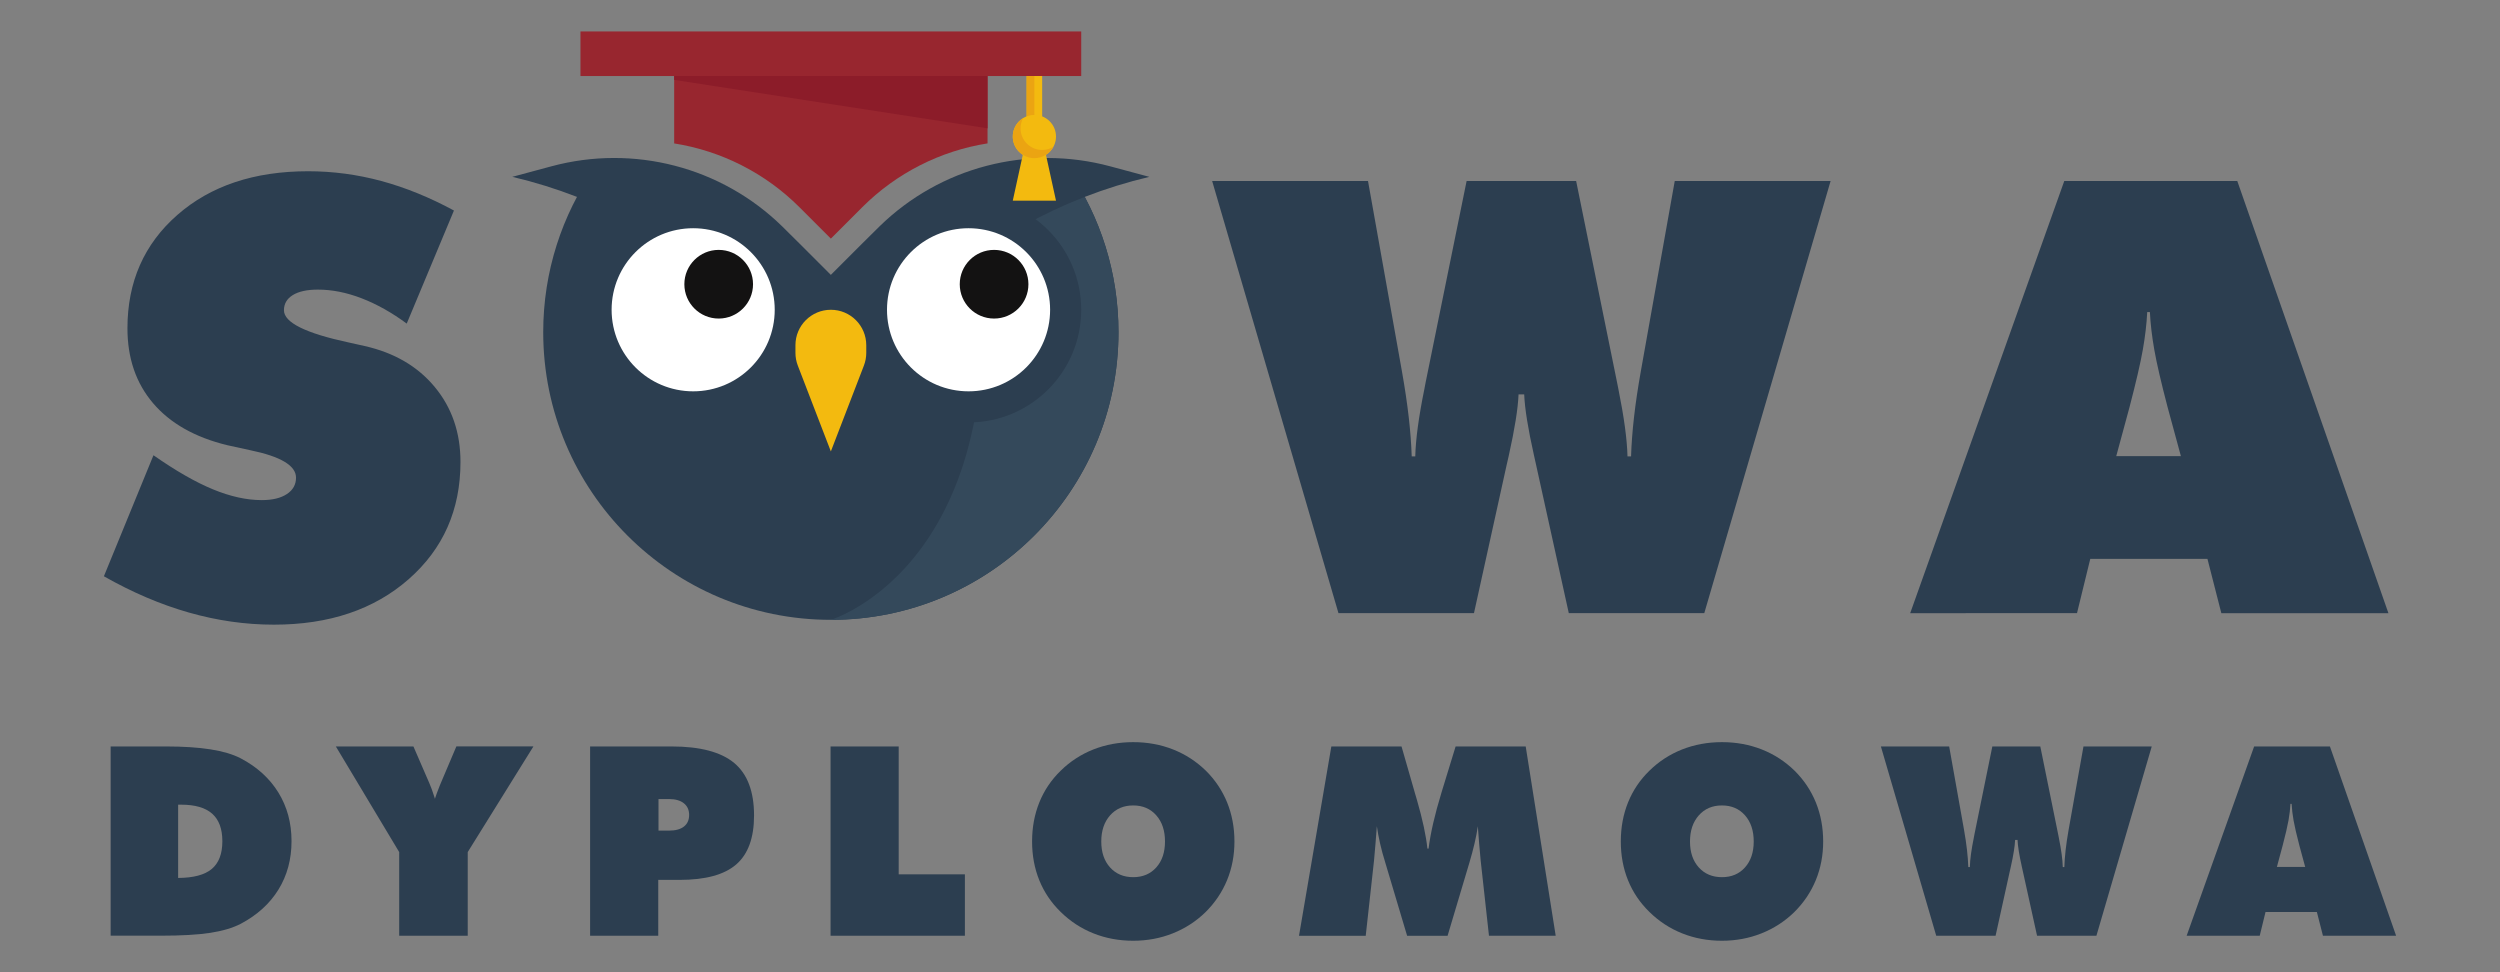 <?xml version="1.0" encoding="utf-8"?>
<!-- Generator: Adobe Illustrator 24.0.1, SVG Export Plug-In . SVG Version: 6.00 Build 0)  -->
<svg version="1.1" id="Layer_1" xmlns="http://www.w3.org/2000/svg" xmlns:xlink="http://www.w3.org/1999/xlink" x="0px" y="0px"
	 viewBox="0 0 900 350" style="enable-background:new 0 0 900 350;" xml:space="preserve">
<rect x="0" y="0" width="900" height="350" fill="#808080" stroke="none"/>
<style type="text/css">
	.st0{fill:#2C3E50;}
	.st1{fill:#34495B;}
	.st2{fill:#FFFFFF;}
	.st3{fill:#131212;}
	.st4{fill:#F3BA0F;}
	.st5{fill:#98262F;}
	.st6{fill:#8C1C29;}
	.st7{fill:#EBA412;}
</style>
<g>
	<g>
		<path class="st0" d="M37.4,207.46l17.85-43.57c8.01,5.6,15.14,9.69,21.41,12.27c6.27,2.59,12.13,3.88,17.59,3.88
			c3.83,0,6.84-0.73,9.03-2.18c2.2-1.45,3.29-3.42,3.29-5.9c0-4.32-5.49-7.62-16.47-9.88c-3.54-0.78-6.31-1.38-8.29-1.81
			c-11.62-2.83-20.51-7.86-26.68-15.09c-6.17-7.23-9.25-16.22-9.25-26.99c0-16.72,5.99-30.32,17.96-40.81
			c11.97-10.48,27.66-15.73,47.08-15.73c8.93,0,17.71,1.17,26.36,3.51c8.64,2.34,17.36,5.88,26.14,10.63l-17,40.7
			c-5.38-3.97-10.79-7-16.2-9.09c-5.42-2.09-10.68-3.14-15.78-3.14c-3.89,0-6.91,0.66-9.03,1.97c-2.13,1.31-3.19,3.14-3.19,5.47
			c0,4.39,7.76,8.26,23.27,11.58c2.48,0.57,4.39,0.99,5.74,1.28c10.7,2.41,19.13,7.33,25.29,14.77c6.17,7.44,9.25,16.44,9.25,26.99
			c0,17.22-6.22,31.28-18.65,42.19c-12.43,10.91-28.6,16.37-48.51,16.37c-10.2,0-20.4-1.45-30.61-4.36
			C57.81,217.62,47.61,213.26,37.4,207.46z"/>
		<path class="st0" d="M546.68,141.99c-0.21,5.1-1.38,12.43-3.51,22c-0.36,1.56-0.64,2.8-0.85,3.72l-11.69,53.03h-48.78
			L436.37,65.15h56.11l12.22,68.55c1.07,6.02,1.88,11.53,2.45,16.53c0.57,5,0.92,9.69,1.07,14.08h1.28
			c0.14-6.16,1.24-14.28,3.29-24.34c0.14-0.92,0.28-1.66,0.42-2.23l14.77-72.58h39.43l14.77,72.69c0.07,0.42,0.21,1.13,0.42,2.12
			c2.05,10.13,3.15,18.24,3.3,24.34h1.28c0.14-4.39,0.49-9.09,1.06-14.08c0.56-4.99,1.38-10.5,2.45-16.53l12.22-68.55h56.11
			l-45.48,155.58h-48.78l-11.69-53.03c-0.21-0.92-0.5-2.2-0.85-3.83c-2.13-9.49-3.3-16.79-3.51-21.89H546.68z"/>
		<path class="st0" d="M687.67,220.74l55.47-155.58h62.28l54.41,155.58h-60.15l-5-19.55H752.5l-4.78,19.55H687.67z M761.85,164.2
			h23.27l-4.79-17.64c-2.34-8.93-3.93-15.8-4.78-20.62c-0.85-4.82-1.38-9.35-1.59-13.6h-0.96c-0.21,4.25-0.74,8.79-1.59,13.6
			c-0.85,4.82-2.45,11.69-4.78,20.62L761.85,164.2z"/>
		<g>
			<path class="st0" d="M402.66,119.59c0,57.19-46.36,103.55-103.55,103.55s-103.55-46.36-103.55-103.55
				c0-21.87,6.78-42.16,18.36-58.88l85.19,43.34l85.87-42.36C396.14,78.22,402.66,98.14,402.66,119.59z"/>
			<path class="st1" d="M384.97,61.69c11.17,16.53,17.68,36.45,17.68,57.9c0,57.19-46.36,103.55-103.55,103.55
				c0,0,69.82-20.9,51.77-144.63L384.97,61.69z"/>
			<path class="st0" d="M310.39,87.67l-11.29,11.29l-11.29-11.29c-1.98-1.98-4.05-4.05-6.21-6.16
				c-21.88-21.41-53.49-29.61-83.05-21.65l-14.12,3.8c31.8,7.49,60.88,23.7,83.99,46.8l28.82,28.82V143l1.86-1.86l1.86,1.86v-3.71
				l28.82-28.82c23.1-23.1,52.19-39.31,83.99-46.8l-14.12-3.8c-29.56-7.96-61.17,0.24-83.05,21.65
				C314.45,83.61,312.37,85.69,310.39,87.67z"/>
			<circle class="st0" cx="249.54" cy="111.52" r="40.56"/>
			<circle class="st2" cx="249.54" cy="111.52" r="29.36"/>
			<circle class="st3" cx="258.73" cy="102.32" r="12.36"/>
			<circle class="st0" cx="348.68" cy="111.52" r="40.56"/>
			<circle class="st2" cx="348.68" cy="111.52" r="29.36"/>
			<circle class="st3" cx="357.87" cy="102.32" r="12.36"/>
			<path class="st4" d="M299.11,111.52L299.11,111.52c-7.04,0-12.75,5.71-12.75,12.75v2.75c0,1.57,0.29,3.12,0.85,4.58l11.9,30.91
				l11.9-30.91c0.56-1.46,0.85-3.01,0.85-4.58v-2.75C311.85,117.22,306.15,111.52,299.11,111.52z"/>
			<g>
				<path class="st5" d="M299.11,85.9l11.29-11.29c12.31-12.31,28.14-20.3,45.12-22.99V16.95H242.7v34.68
					c16.98,2.69,32.81,10.68,45.12,22.99L299.11,85.9z"/>
				<polygon class="st6" points="355.51,46.2 242.7,28.76 242.7,16.95 355.51,16.95 				"/>
			</g>
			<rect x="208.97" y="11.32" class="st5" width="180.27" height="16.05"/>
			<g>
				<rect x="369.58" y="27.37" class="st4" width="5.6" height="24.06"/>
				<rect x="369.58" y="27.37" class="st7" width="2.8" height="17.84"/>
				<circle class="st4" cx="372.38" cy="49.16" r="7.78"/>
				<polygon class="st4" points="380.16,72.25 364.6,72.25 369.65,49.16 375.1,49.16 				"/>
				<g>
					<path class="st7" d="M367.4,46.2c0-1.32,0.33-2.57,0.91-3.66c-2.22,1.37-3.71,3.82-3.71,6.62c0,4.3,3.48,7.78,7.78,7.78
						c2.97,0,5.56-1.67,6.87-4.12c-1.18,0.73-2.57,1.16-4.07,1.16C370.88,53.98,367.4,50.49,367.4,46.2z"/>
				</g>
			</g>
		</g>
	</g>
	<g>
		<path class="st0" d="M39.83,336.87v-68.15h19.83c6.3,0,11.68,0.35,16.13,1.05c4.45,0.7,8.08,1.78,10.87,3.23
			c5.9,3.1,10.42,7.22,13.57,12.33c3.15,5.12,4.72,10.95,4.72,17.5c0,6.52-1.57,12.32-4.7,17.41c-3.14,5.09-7.67,9.2-13.59,12.33
			c-2.89,1.49-6.55,2.58-10.99,3.26c-4.44,0.68-10.38,1.02-17.83,1.02H39.83z M64.13,316.06c5.52-0.03,9.56-1.11,12.1-3.23
			c2.54-2.13,3.82-5.45,3.82-9.98c0-4.44-1.22-7.74-3.65-9.91c-2.44-2.17-6.17-3.26-11.2-3.26h-1.07V316.06z"/>
		<path class="st0" d="M143.71,336.87v-30.12l-22.81-38.03h27.93l5.73,13.22c0.52,1.15,1.15,2.86,1.86,5.12
			c0.06,0.22,0.11,0.39,0.14,0.51c0.34-1.09,0.93-2.68,1.77-4.8c0.16-0.37,0.26-0.63,0.33-0.79l5.63-13.27h27.74l-23.65,38.03v30.12
			H143.71z"/>
		<path class="st0" d="M212.44,336.87v-68.15h29.28c10.3,0,17.83,1.99,22.6,5.96c4.76,3.97,7.14,10.27,7.14,18.9
			c0,8.04-2.14,13.91-6.42,17.62c-4.28,3.71-11.08,5.56-20.39,5.56h-7.68v20.11H212.44z M237.06,287.66v11.36h3.82
			c2.33,0,4.11-0.49,5.35-1.47c1.24-0.98,1.86-2.37,1.86-4.17c0-1.8-0.64-3.2-1.91-4.21c-1.28-1.01-3.04-1.51-5.31-1.51H237.06z"/>
		<path class="st0" d="M299,336.87v-68.15h24.53v46.04h23.83v22.11H299z"/>
		<path class="st0" d="M444.4,302.93c0,5-0.89,9.64-2.66,13.94c-1.77,4.3-4.36,8.14-7.77,11.52c-3.41,3.32-7.35,5.86-11.8,7.63
			s-9.19,2.65-14.22,2.65c-5.09,0-9.85-0.88-14.29-2.65c-4.44-1.77-8.38-4.34-11.82-7.73c-3.38-3.29-5.94-7.08-7.68-11.36
			c-1.74-4.28-2.61-8.95-2.61-14.01c0-5.06,0.87-9.74,2.61-14.06c1.74-4.31,4.3-8.11,7.68-11.4c3.41-3.35,7.34-5.9,11.78-7.66
			c4.44-1.75,9.22-2.63,14.34-2.63c5.12,0,9.9,0.88,14.34,2.63c4.44,1.75,8.38,4.31,11.82,7.66c3.35,3.32,5.9,7.14,7.66,11.45
			C443.52,293.24,444.4,297.9,444.4,302.93z M407.95,315.78c3.45,0,6.21-1.17,8.31-3.51c2.09-2.34,3.14-5.45,3.14-9.33
			c0-3.91-1.05-7.05-3.14-9.42c-2.1-2.37-4.86-3.56-8.31-3.56c-3.45,0-6.22,1.2-8.33,3.58c-2.11,2.39-3.16,5.52-3.16,9.4
			c0,3.88,1.05,6.99,3.16,9.33C401.73,314.61,404.51,315.78,407.95,315.78z"/>
		<path class="st0" d="M536.03,336.87l-2.98-27c-0.18-2.08-0.37-4.15-0.56-6.21c-0.19-2.06-0.34-4.14-0.47-6.21
			c-0.28,1.95-0.67,4.03-1.19,6.21c-0.51,2.19-1.14,4.52-1.88,7.01l-7.82,26.21h-14.57l-7.82-26.21c-0.78-2.48-1.41-4.82-1.91-7.01
			c-0.5-2.19-0.88-4.26-1.16-6.21c-0.16,2.11-0.32,4.19-0.49,6.24s-0.35,4.11-0.54,6.19l-2.98,27h-24.02l11.64-68.15h25.27
			l4.84,16.85c0.16,0.53,0.39,1.32,0.7,2.37c2.05,7.11,3.31,12.96,3.77,17.55h0.42c0.37-2.89,0.93-5.96,1.68-9.22
			c0.75-3.26,1.74-6.92,2.98-10.99l5.08-16.57h25.23l10.8,68.15H536.03z"/>
		<path class="st0" d="M656.34,302.93c0,5-0.89,9.64-2.66,13.94c-1.77,4.3-4.36,8.14-7.77,11.52c-3.41,3.32-7.35,5.86-11.8,7.63
			s-9.19,2.65-14.22,2.65c-5.09,0-9.85-0.88-14.29-2.65c-4.44-1.77-8.38-4.34-11.82-7.73c-3.38-3.29-5.94-7.08-7.68-11.36
			c-1.74-4.28-2.61-8.95-2.61-14.01c0-5.06,0.87-9.74,2.61-14.06c1.74-4.31,4.3-8.11,7.68-11.4c3.41-3.35,7.34-5.9,11.78-7.66
			c4.44-1.75,9.22-2.63,14.34-2.63s9.9,0.88,14.34,2.63c4.44,1.75,8.38,4.31,11.82,7.66c3.35,3.32,5.9,7.14,7.66,11.45
			C655.46,293.24,656.34,297.9,656.34,302.93z M619.89,315.78c3.45,0,6.21-1.17,8.31-3.51c2.09-2.34,3.14-5.45,3.14-9.33
			c0-3.91-1.05-7.05-3.14-9.42c-2.1-2.37-4.86-3.56-8.31-3.56s-6.22,1.2-8.33,3.58c-2.11,2.39-3.16,5.52-3.16,9.4
			c0,3.88,1.05,6.99,3.16,9.33S616.45,315.78,619.89,315.78z"/>
		<path class="st0" d="M725.44,302.37c-0.09,2.24-0.6,5.45-1.54,9.64c-0.16,0.68-0.28,1.23-0.37,1.63l-5.12,23.23h-21.37
			l-19.92-68.15h24.58l5.35,30.02c0.47,2.64,0.82,5.05,1.07,7.24c0.25,2.19,0.4,4.24,0.47,6.17h0.56c0.06-2.7,0.54-6.25,1.44-10.66
			c0.06-0.4,0.12-0.73,0.18-0.98l6.47-31.79h17.27l6.47,31.84c0.03,0.19,0.09,0.5,0.18,0.93c0.9,4.44,1.38,7.99,1.44,10.66h0.56
			c0.06-1.92,0.22-3.98,0.47-6.17c0.25-2.19,0.6-4.6,1.07-7.24l5.35-30.02h24.58l-19.92,68.15h-21.37l-5.12-23.23
			c-0.09-0.4-0.22-0.96-0.37-1.68c-0.93-4.16-1.44-7.35-1.54-9.59H725.44z"/>
		<path class="st0" d="M787.19,336.87l24.3-68.15h27.28l23.83,68.15h-26.34l-2.19-8.56h-18.48l-2.09,8.56H787.19z M819.68,312.1
			h10.19l-2.1-7.73c-1.02-3.91-1.72-6.92-2.09-9.03c-0.37-2.11-0.6-4.1-0.7-5.96h-0.42c-0.09,1.86-0.32,3.85-0.7,5.96
			c-0.38,2.11-1.07,5.12-2.1,9.03L819.68,312.1z"/>
	</g>
</g>
</svg>

